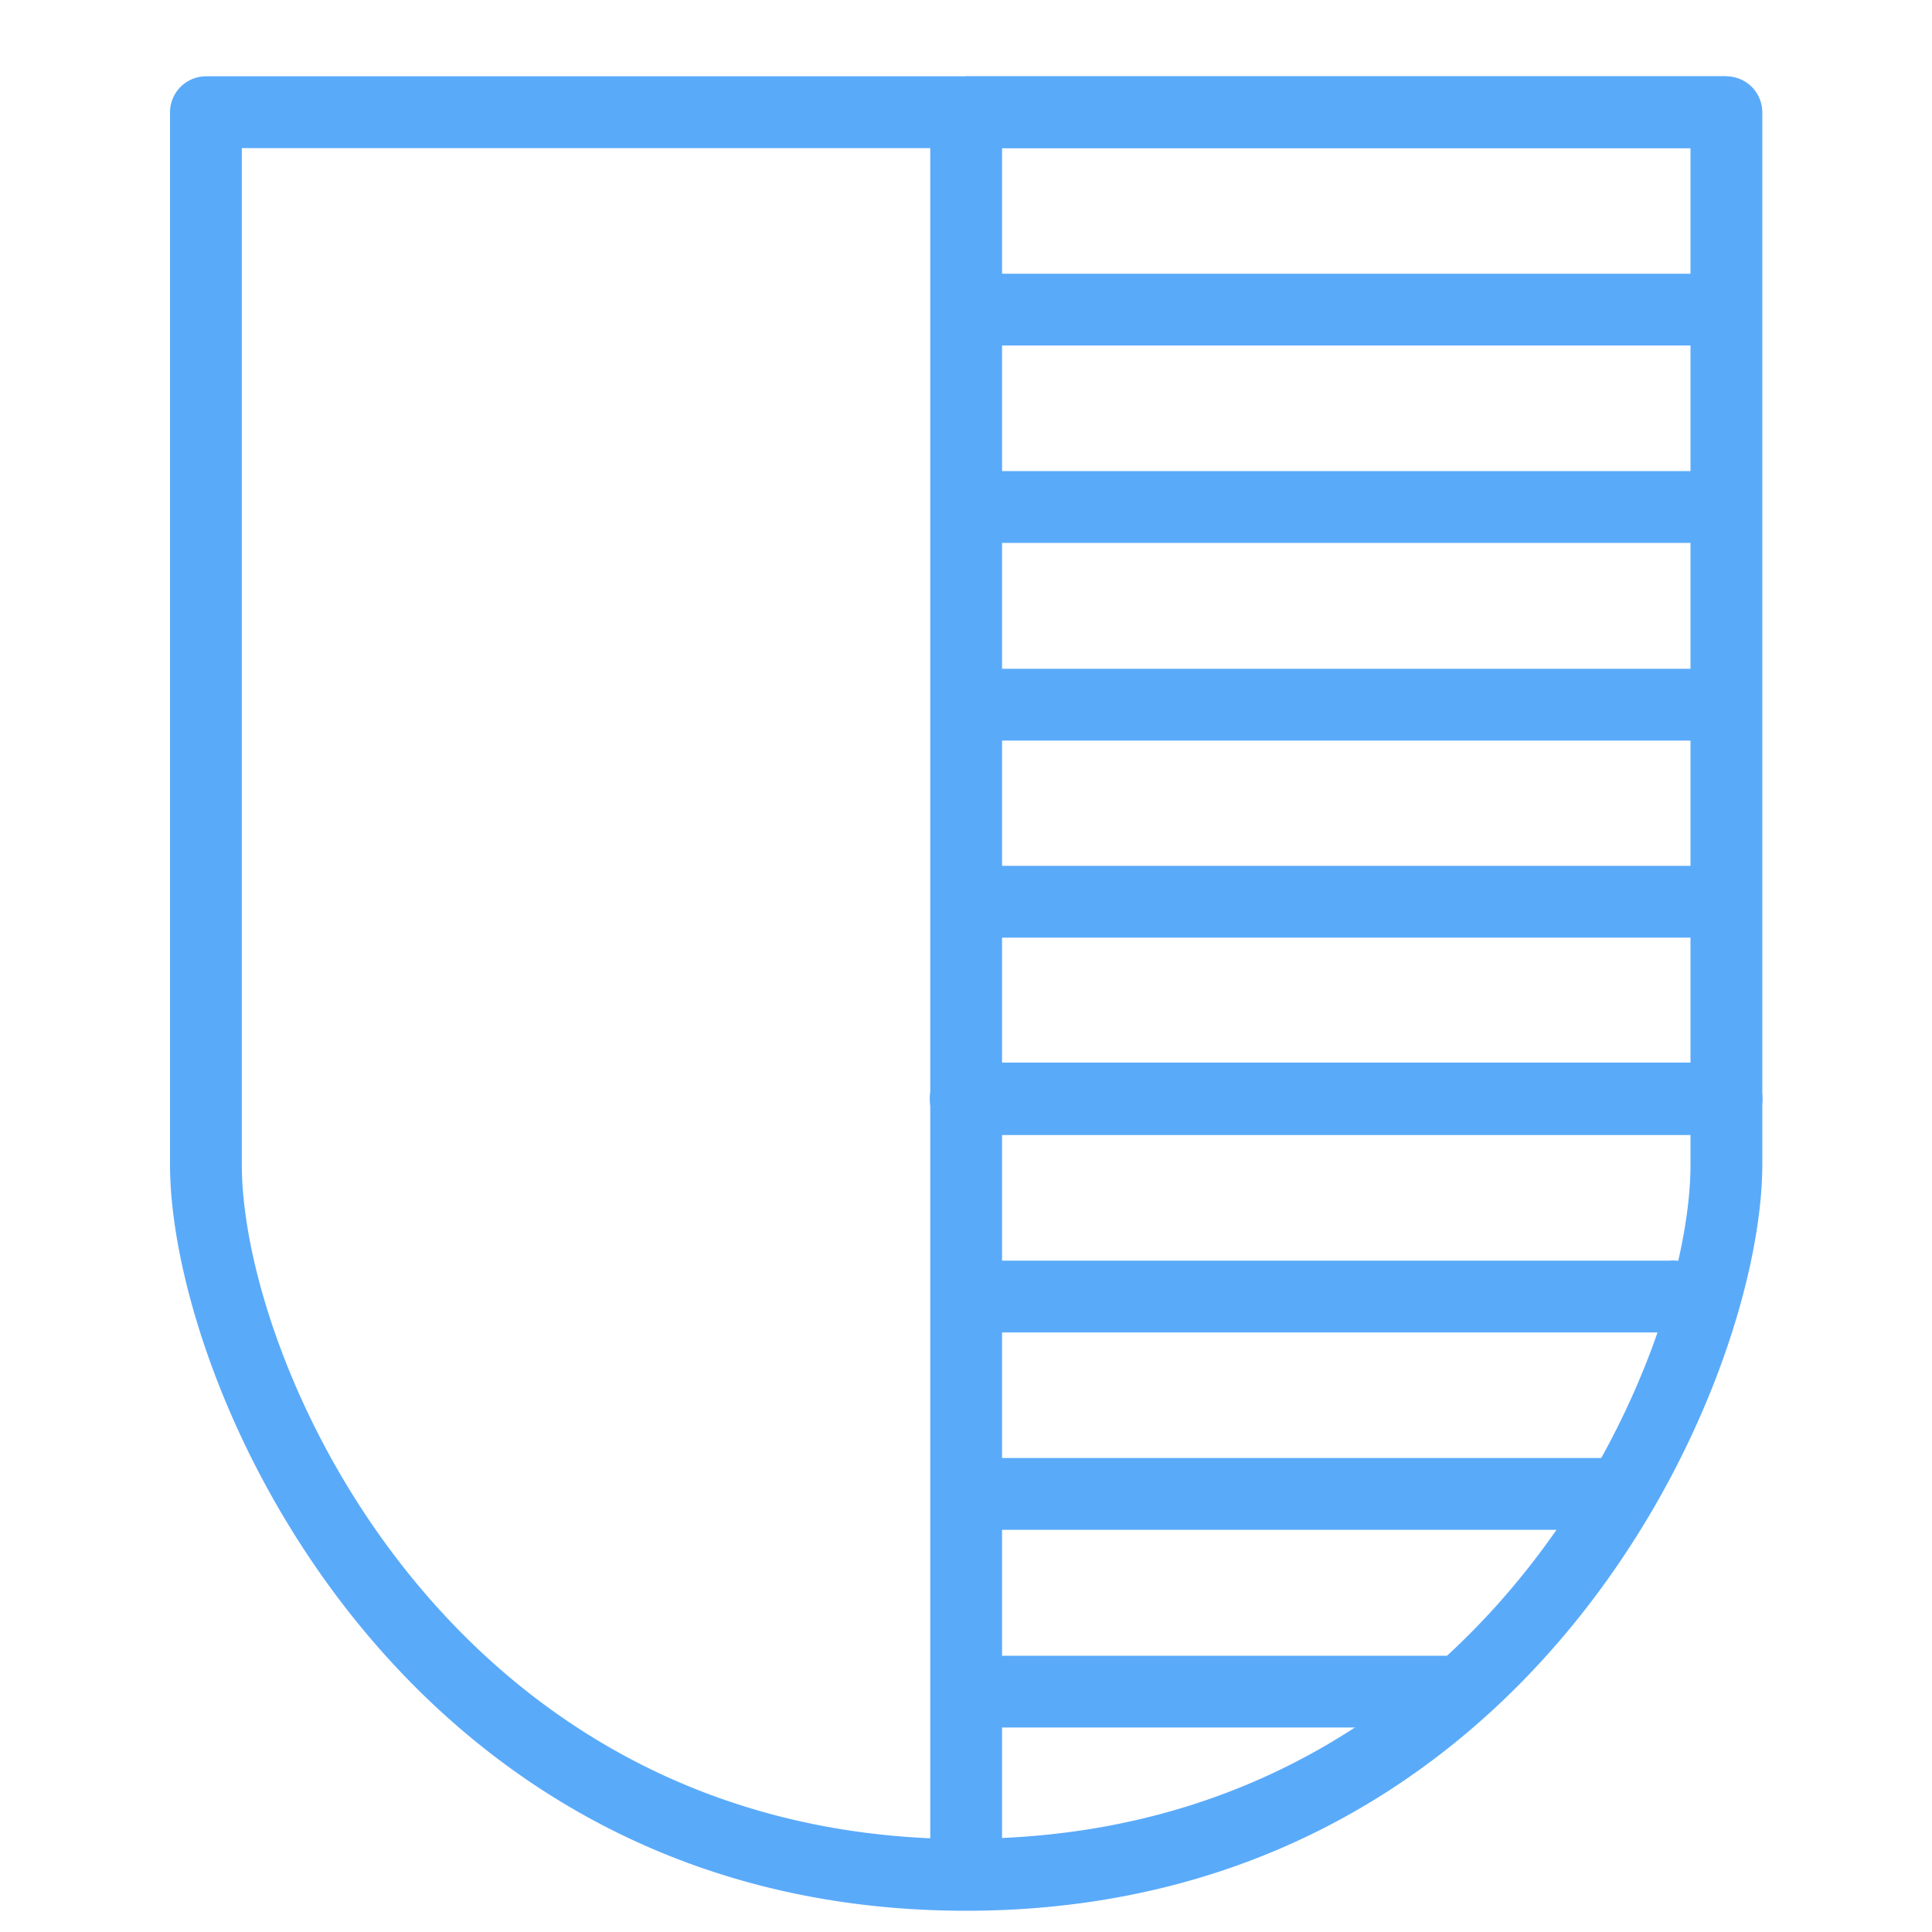 <svg id="locked" xmlns="http://www.w3.org/2000/svg" viewBox="0 0 60 60"><defs><style>.cls-1{fill:#5aaafa;}</style></defs><title>Atlas-Icons-v8 (Page 1)</title><path class="cls-1" d="M30,59.34C12.39,59.34,5.28,43,5.28,36.17V3.48A1.12,1.12,0,0,1,6.39,2.37H53.61a1.12,1.12,0,0,1,1.12,1.12V36.17C54.72,43,47.61,59.34,30,59.34ZM31.12,4.6V57.08c15.21-.67,21.38-14.9,21.38-20.92V4.6H31.12ZM7.51,4.6V36.17c0,6,6.17,20.25,21.38,20.92V4.6H7.51Z"/><path class="cls-1" d="M45,53.65H30a1.12,1.12,0,0,1,0-2.23H45A1.12,1.12,0,0,1,45,53.65Z"/><path class="cls-1" d="M53.61,4.6H30a1.12,1.12,0,0,1,0-2.23H53.61A1.12,1.12,0,0,1,53.61,4.6Z"/><path class="cls-1" d="M53.61,10.73H30A1.12,1.12,0,0,1,30,8.5H53.61A1.12,1.12,0,0,1,53.61,10.73Z"/><path class="cls-1" d="M53.61,16.86H30a1.12,1.12,0,0,1,0-2.23H53.61A1.12,1.12,0,0,1,53.61,16.86Z"/><path class="cls-1" d="M53.61,23H30a1.12,1.12,0,0,1,0-2.23H53.61A1.12,1.12,0,0,1,53.61,23Z"/><path class="cls-1" d="M53.61,29.12H30a1.12,1.12,0,0,1,0-2.23H53.61A1.12,1.12,0,0,1,53.61,29.12Z"/><path class="cls-1" d="M53.61,35.25H30A1.12,1.12,0,0,1,30,33H53.61A1.12,1.12,0,0,1,53.61,35.25Z"/><path class="cls-1" d="M51.85,41.38H30a1.12,1.12,0,0,1,0-2.23H51.85A1.12,1.12,0,1,1,51.85,41.38Z"/><path class="cls-1" d="M49.74,47.51H30a1.12,1.12,0,0,1,0-2.23H49.74A1.12,1.12,0,0,1,49.74,47.51Z"/></svg>